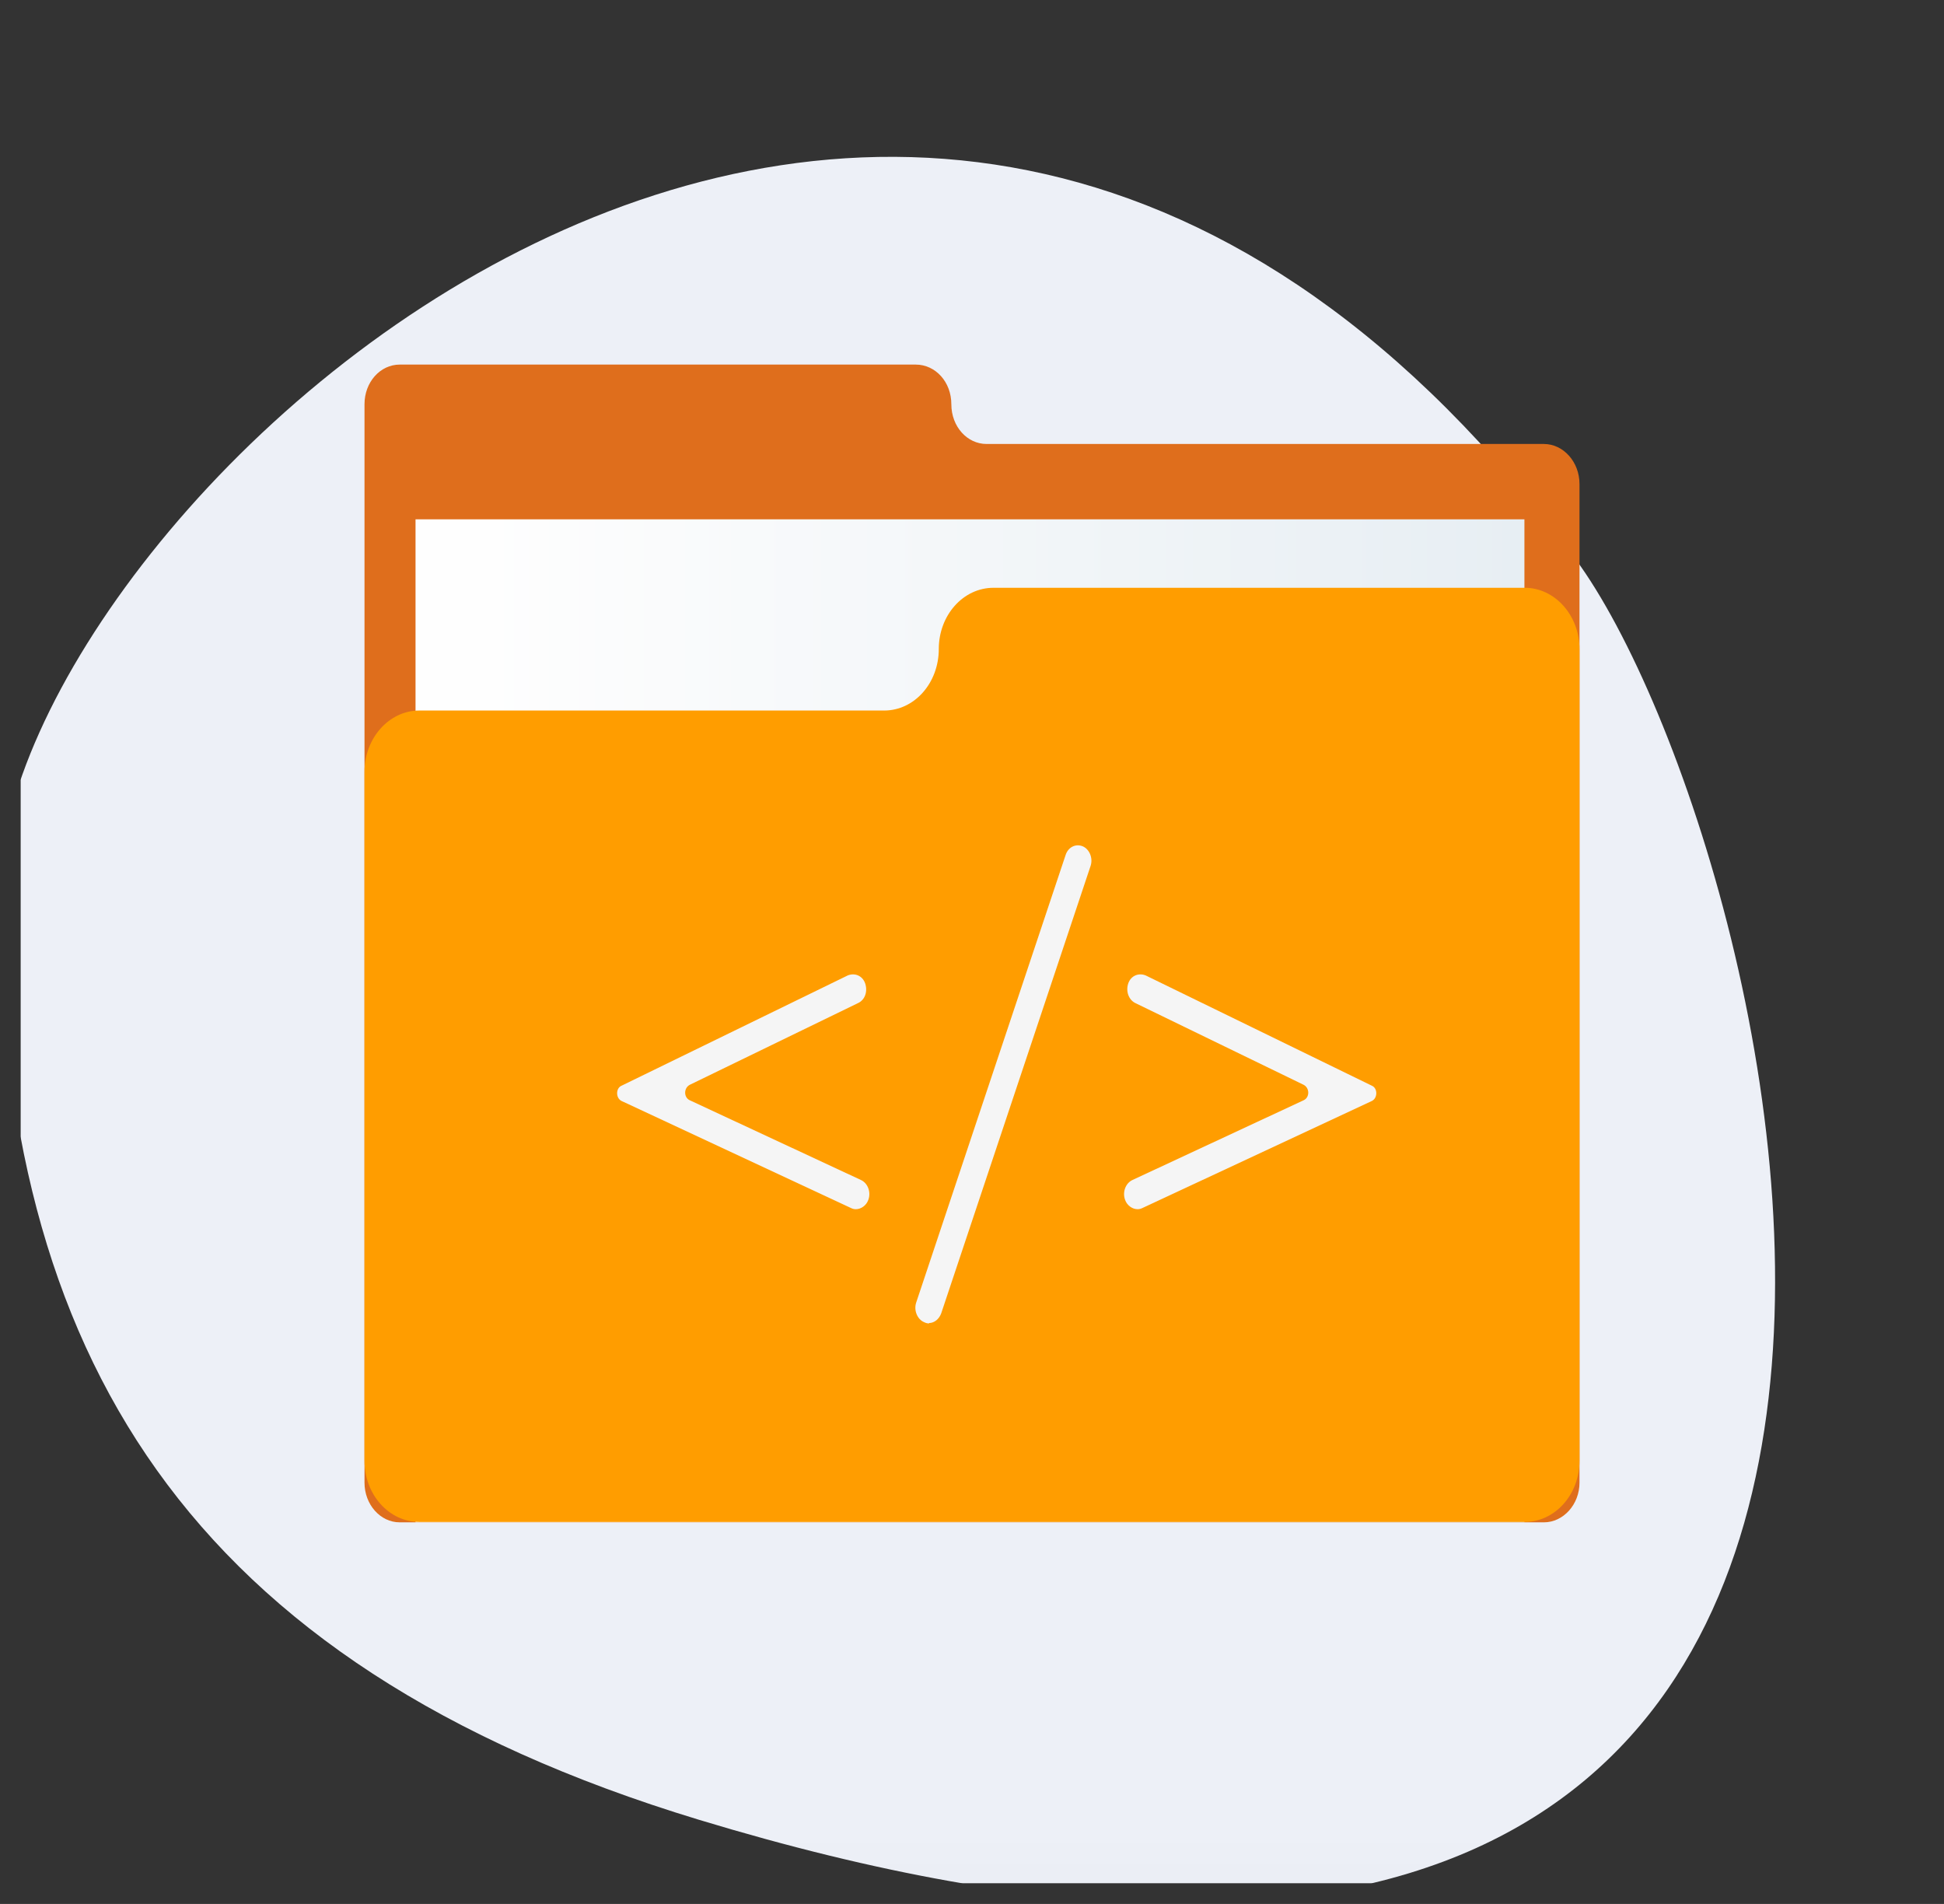 <svg width="48" height="47" viewBox="0 0 48 47" fill="none" xmlns="http://www.w3.org/2000/svg" xmlns:xlink="http://www.w3.org/1999/xlink">
	<rect x="0" y="0" width="48" height="47" fill="#333333" stroke="none"/>
	<desc>
			Created with Pixso.
	</desc>
	<defs>
		<clipPath id="clip142_36">
			<rect id="dev_icon_4.svg" rx="0" width="46.988" height="45.988" transform="translate(0.506 0.506)" fill="white" fill-opacity="0"/>
		</clipPath>
		<linearGradient x1="10.264" y1="25.205" x2="37.648" y2="25.205" id="paint_linear_730_258_0" gradientUnits="userSpaceOnUse">
			<stop stop-color="#FEFEFE"/>
			<stop offset="0.059" stop-color="#FEFEFE"/>
			<stop offset="1" stop-color="#E7EEF3"/>
		</linearGradient>
	</defs>
	<g clip-path="url(#clip142_36)">
		<mask id="mask142_38" mask-type="alpha" maskUnits="userSpaceOnUse" x="0" y="-0" width="48" height="47">
			<path id="Vector" d="M0 -0.01L48 -0.01L48 46.99L0 46.99L0 -0.01Z" fill="#000000" fill-opacity="1" fill-rule="evenodd"/>
		</mask>
		<g mask="url(#mask142_38)">
			<path id="Vector" d="M-0.01 21.99C-0.02 12.78 22.27 -8.69 38.9 13.8C44.12 20.88 52.97 55.76 17.25 44.92C4.57 41.07 0.01 33.4 -0.02 21.99L-0.01 21.99Z" fill="#EDF0F7" fill-opacity="1" fill-rule="evenodd"/>
		</g>
		<path id="Vector" d="M23.49 9.98C23.49 9.43 23.1 9 22.61 9L9.87 9C9.39 9 9 9.43 9 9.98L9 36.6C9 37.14 9.39 37.58 9.87 37.58L38.12 37.58C38.6 37.58 39 37.14 39 36.6L39 11.95C39 11.4 38.6 10.96 38.12 10.96L24.36 10.96C23.88 10.96 23.49 10.53 23.49 9.98Z" fill="#DF6E1C" fill-opacity="1" fill-rule="evenodd"/>
		<path id="Vector" d="M10.26 37.58L37.64 37.58L37.64 12.82L10.26 12.82L10.26 37.58Z" fill="url(#paint_linear_730_258_0)" fill-opacity="1" fill-rule="evenodd"/>
		<path id="Vector" d="M23.18 16.02C23.18 16.86 22.58 17.54 21.83 17.54L10.35 17.54C9.61 17.54 9 18.22 9 19.05L9 36.06C9 36.9 9.61 37.57 10.35 37.57L37.65 37.57C38.39 37.57 39 36.9 39 36.06L39 18.95L39 17.54L39 16.02C39 15.19 38.39 14.51 37.65 14.51L24.53 14.51C23.78 14.51 23.18 15.19 23.18 16.02Z" fill="#FF9D00" fill-opacity="1" fill-rule="evenodd"/>
		<path id="Vector" d="M22.94 32.67C22.9 32.67 22.86 32.66 22.82 32.64C22.65 32.57 22.56 32.35 22.62 32.16L26.31 21.11C26.37 20.92 26.55 20.82 26.73 20.89C26.9 20.96 26.99 21.18 26.93 21.37L23.24 32.42C23.19 32.56 23.07 32.66 22.94 32.66L22.94 32.67Z" fill="#F5F5F5" fill-opacity="1" fill-rule="evenodd"/>
		<path id="Vector" d="M21.13 29.85C21.09 29.85 21.05 29.84 21.01 29.82L15.35 27.18C15.2 27.11 15.2 26.86 15.35 26.8L20.93 24.08C21.1 24.01 21.29 24.08 21.36 24.27C21.43 24.47 21.36 24.68 21.19 24.76L17.03 26.78C16.88 26.86 16.88 27.09 17.03 27.16L21.26 29.13C21.43 29.21 21.51 29.43 21.44 29.62C21.39 29.76 21.26 29.85 21.13 29.85Z" fill="#F5F5F5" fill-opacity="1" fill-rule="evenodd"/>
		<path id="Vector" d="M28.09 29.85C28.13 29.85 28.17 29.84 28.21 29.82L33.87 27.18C34.02 27.11 34.02 26.86 33.87 26.8L28.29 24.08C28.12 24.01 27.93 24.08 27.86 24.27C27.79 24.47 27.87 24.68 28.03 24.76L32.19 26.78C32.34 26.86 32.34 27.09 32.19 27.16L27.96 29.13C27.79 29.21 27.71 29.43 27.78 29.62C27.83 29.76 27.96 29.85 28.09 29.85Z" fill="#F5F5F5" fill-opacity="1" fill-rule="evenodd"/>
	</g>
</svg>
